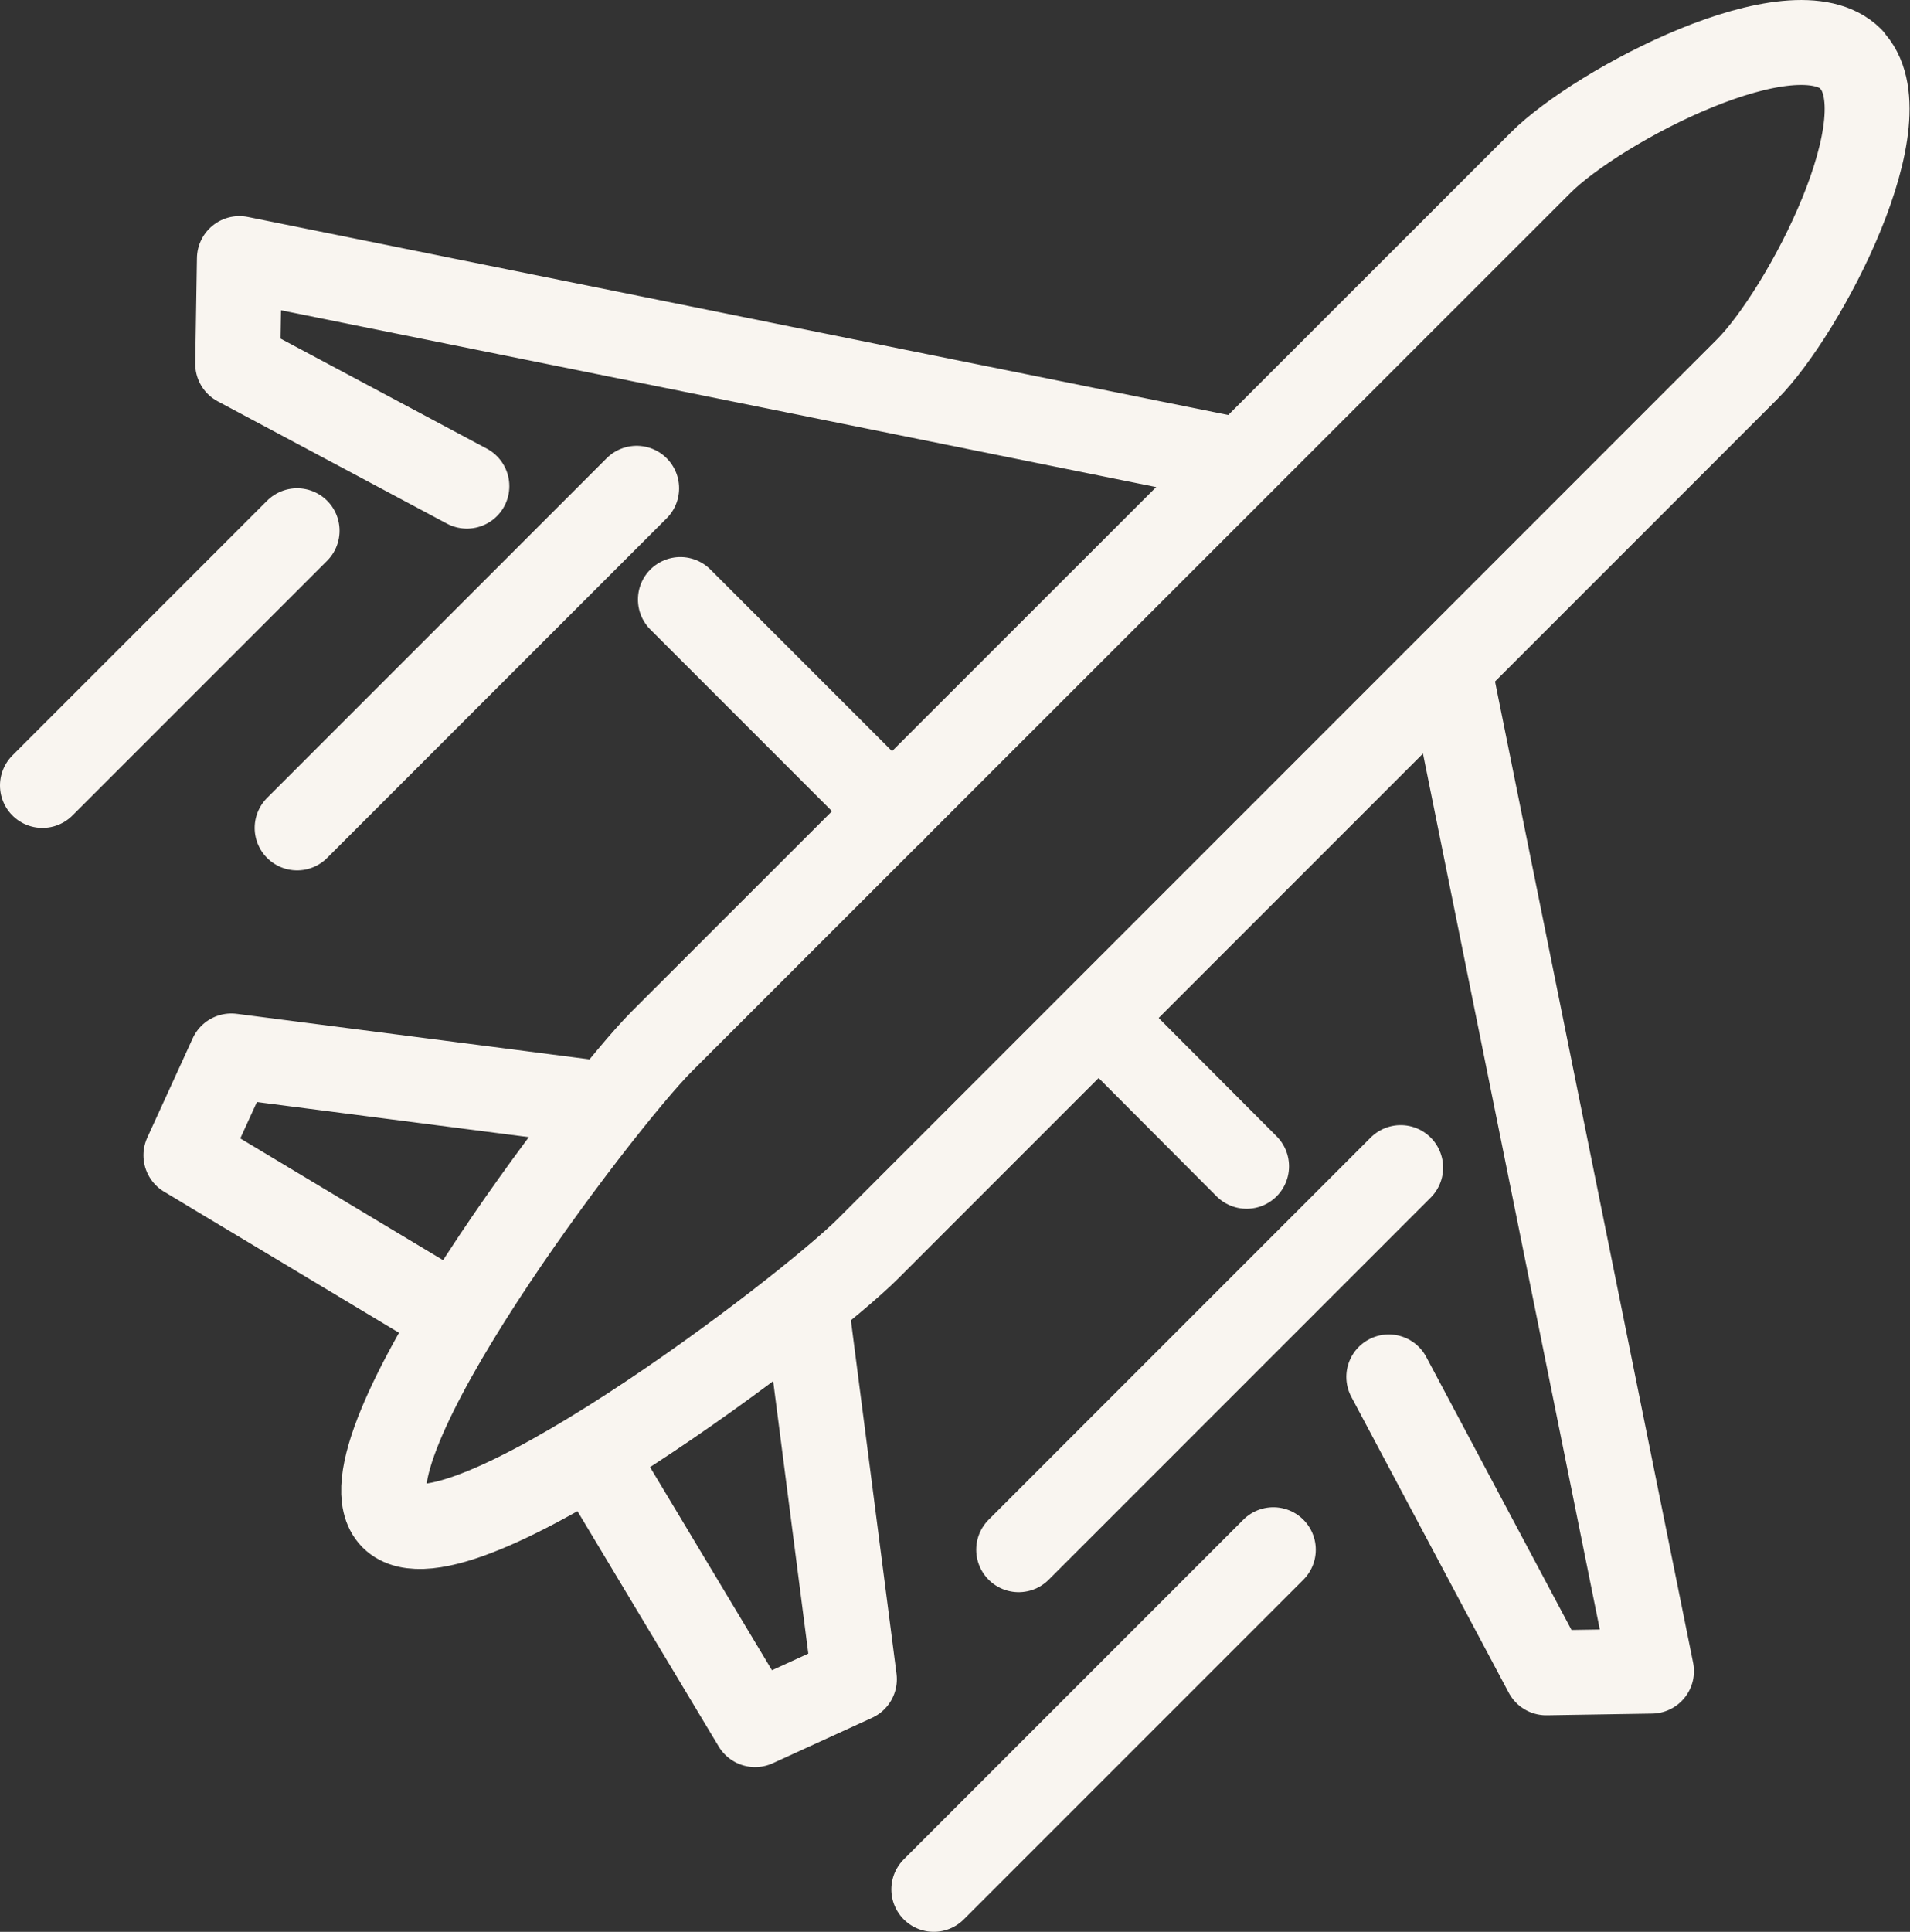 <?xml version="1.0" encoding="UTF-8"?> <svg xmlns="http://www.w3.org/2000/svg" id="Calque_1" viewBox="0 0 45 45.5"><rect x="0" y="0" width="45" height="45.5" fill="#333333" stroke="none"/><defs><style>.cls-1{fill:none;stroke:#F9F5F0;stroke-linecap:round;stroke-linejoin:round;stroke-width:2px;}</style></defs><path class="cls-1" d="M43.61,1.39c-1.34-1.34-5.97,1.1-7.31,2.44L15.59,24.53c-1.45,1.45-7.78,9.76-6.34,11.21,1.45,1.45,9.76-4.88,11.21-6.34l20.7-20.7c1.34-1.34,3.78-5.97,2.44-7.31Z"></path><polyline class="cls-1" points="32.72 32.43 36.43 39.4 38.91 39.36 34.14 15.74"></polyline><line class="cls-1" x1="25.89" y1="23.98" x2="29.37" y2="27.47"></line><line class="cls-1" x1="16.03" y1="14.12" x2="21.02" y2="19.11"></line><polyline class="cls-1" points="29.26 10.86 5.64 6.09 5.6 8.57 11 11.45"></polyline><polyline class="cls-1" points="19.01 30.87 20.13 39.55 17.79 40.62 13.96 34.24"></polyline><polyline class="cls-1" points="14.13 25.99 5.45 24.87 4.38 27.21 10.76 31.04"></polyline><line class="cls-1" x1="15" y1="11.5" x2="7" y2="19.5"></line><line class="cls-1" x1="33" y1="27.5" x2="24" y2="36.5"></line><line class="cls-1" x1="30" y1="36.5" x2="22" y2="44.5"></line><line class="cls-1" x1="7" y1="12.5" x2="1" y2="18.5"></line></svg> 
